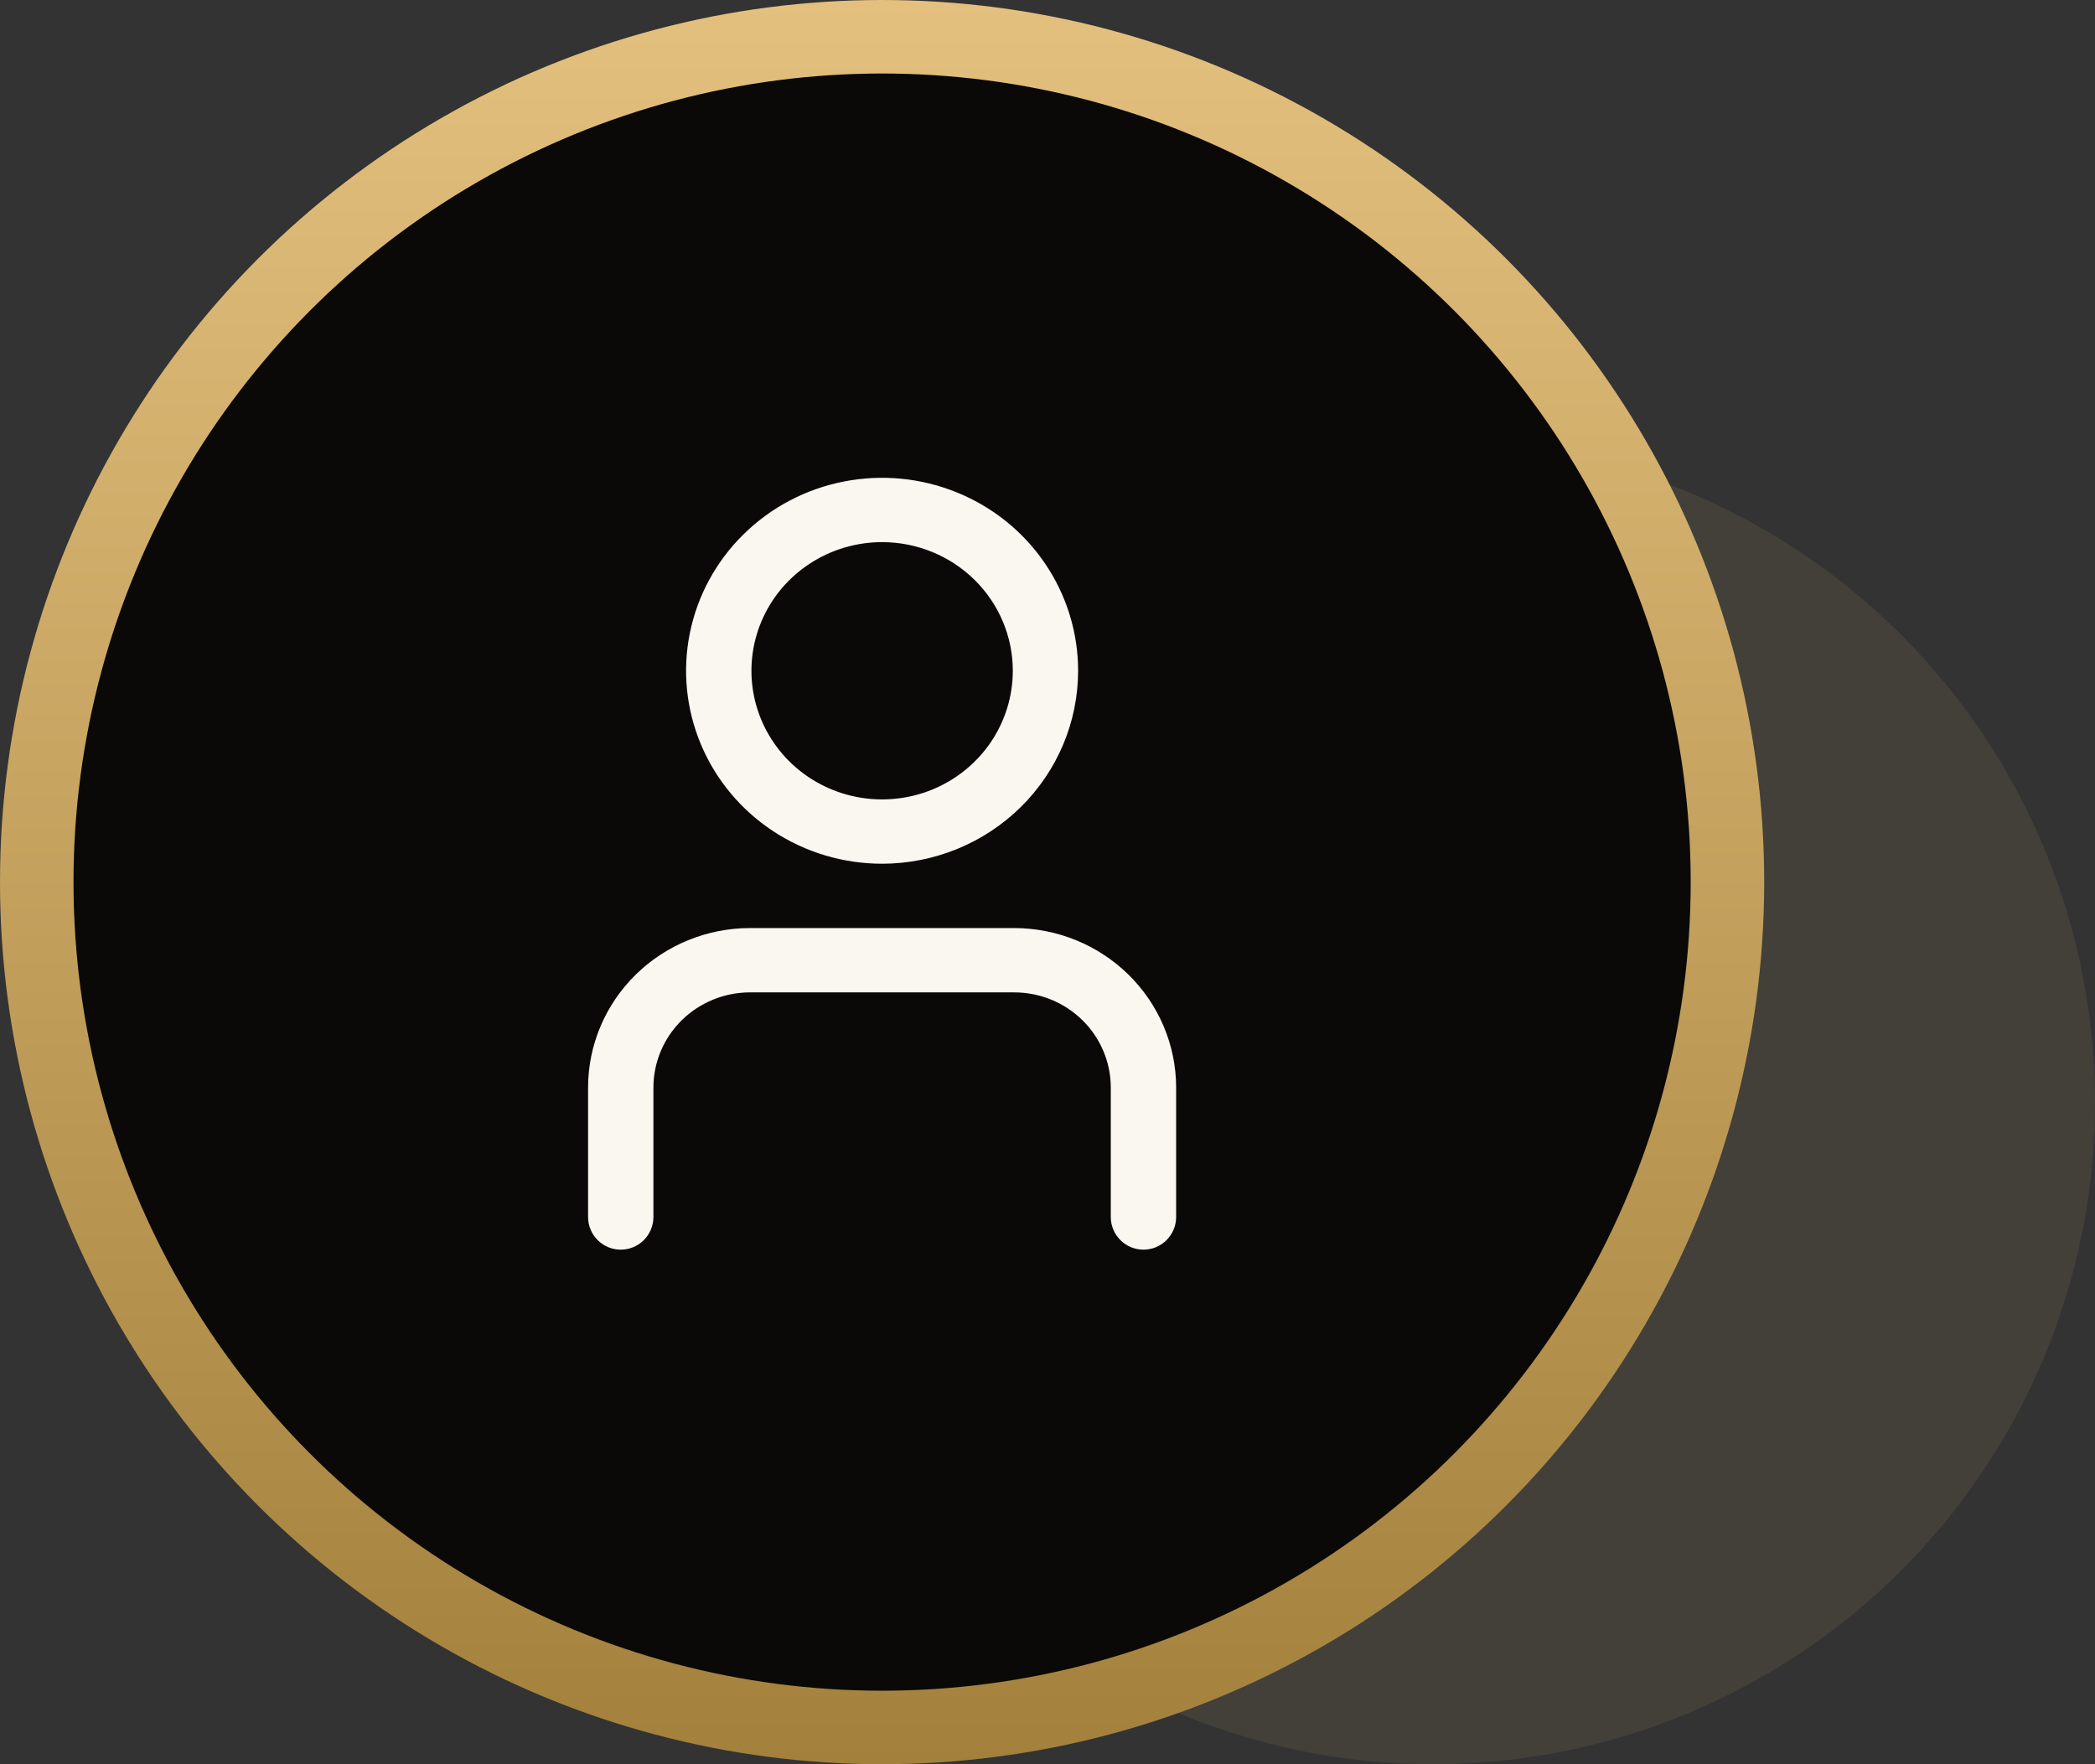 <svg width="57" height="48" viewBox="0 0 57 48" fill="none" xmlns="http://www.w3.org/2000/svg">
<rect x="0" y="0" width="57" height="48" fill="#333333" stroke="none"/>
<circle cx="39" cy="30" r="18" fill="#424039"/>
<circle cx="24" cy="24" r="23" fill="#0A0907" stroke="url(#paint0_linear_10208_449)" stroke-width="2"/>
<path d="M32 33.111C32 33.602 31.602 34 31.111 34C30.62 34 30.222 33.602 30.222 33.111V29.587C30.221 28.901 29.944 28.244 29.452 27.759C28.959 27.273 28.291 27.001 27.594 27H20.406C19.709 27.001 19.041 27.273 18.548 27.759C18.056 28.244 17.779 28.901 17.778 29.587V33.111C17.778 33.602 17.38 34 16.889 34C16.398 34 16 33.602 16 33.111V29.587C16.001 28.438 16.466 27.335 17.292 26.522C18.118 25.709 19.238 25.251 20.406 25.25H27.594C28.762 25.251 29.882 25.709 30.708 26.522C31.534 27.335 31.999 28.438 32 29.587V33.111Z" fill="#FAF7F1"/>
<path d="M24 23.5C22.945 23.5 21.914 23.192 21.037 22.615C20.16 22.038 19.476 21.218 19.073 20.259C18.669 19.3 18.563 18.244 18.769 17.226C18.975 16.207 19.483 15.272 20.229 14.538C20.975 13.803 21.925 13.303 22.959 13.101C23.994 12.898 25.066 13.002 26.041 13.4C27.015 13.797 27.849 14.47 28.434 15.333C29.02 16.197 29.333 17.212 29.333 18.25C29.332 19.642 28.77 20.977 27.77 21.961C26.77 22.945 25.414 23.499 24 23.5ZM24 14.75C23.297 14.75 22.609 14.955 22.025 15.34C21.44 15.724 20.984 16.271 20.715 16.911C20.446 17.55 20.376 18.254 20.513 18.933C20.65 19.612 20.989 20.235 21.486 20.725C21.983 21.214 22.617 21.548 23.306 21.683C23.996 21.818 24.711 21.748 25.361 21.484C26.01 21.219 26.566 20.77 26.956 20.195C27.347 19.619 27.556 18.942 27.556 18.25C27.556 17.322 27.181 16.431 26.514 15.775C25.847 15.119 24.943 14.75 24 14.75Z" fill="#FAF7F1"/>
<defs>
<linearGradient id="paint0_linear_10208_449" x1="24" y1="0" x2="24" y2="48" gradientUnits="userSpaceOnUse">
<stop stop-color="#E4C07E"/>
<stop offset="1" stop-color="#A3813C"/>
</linearGradient>
</defs>
</svg>

